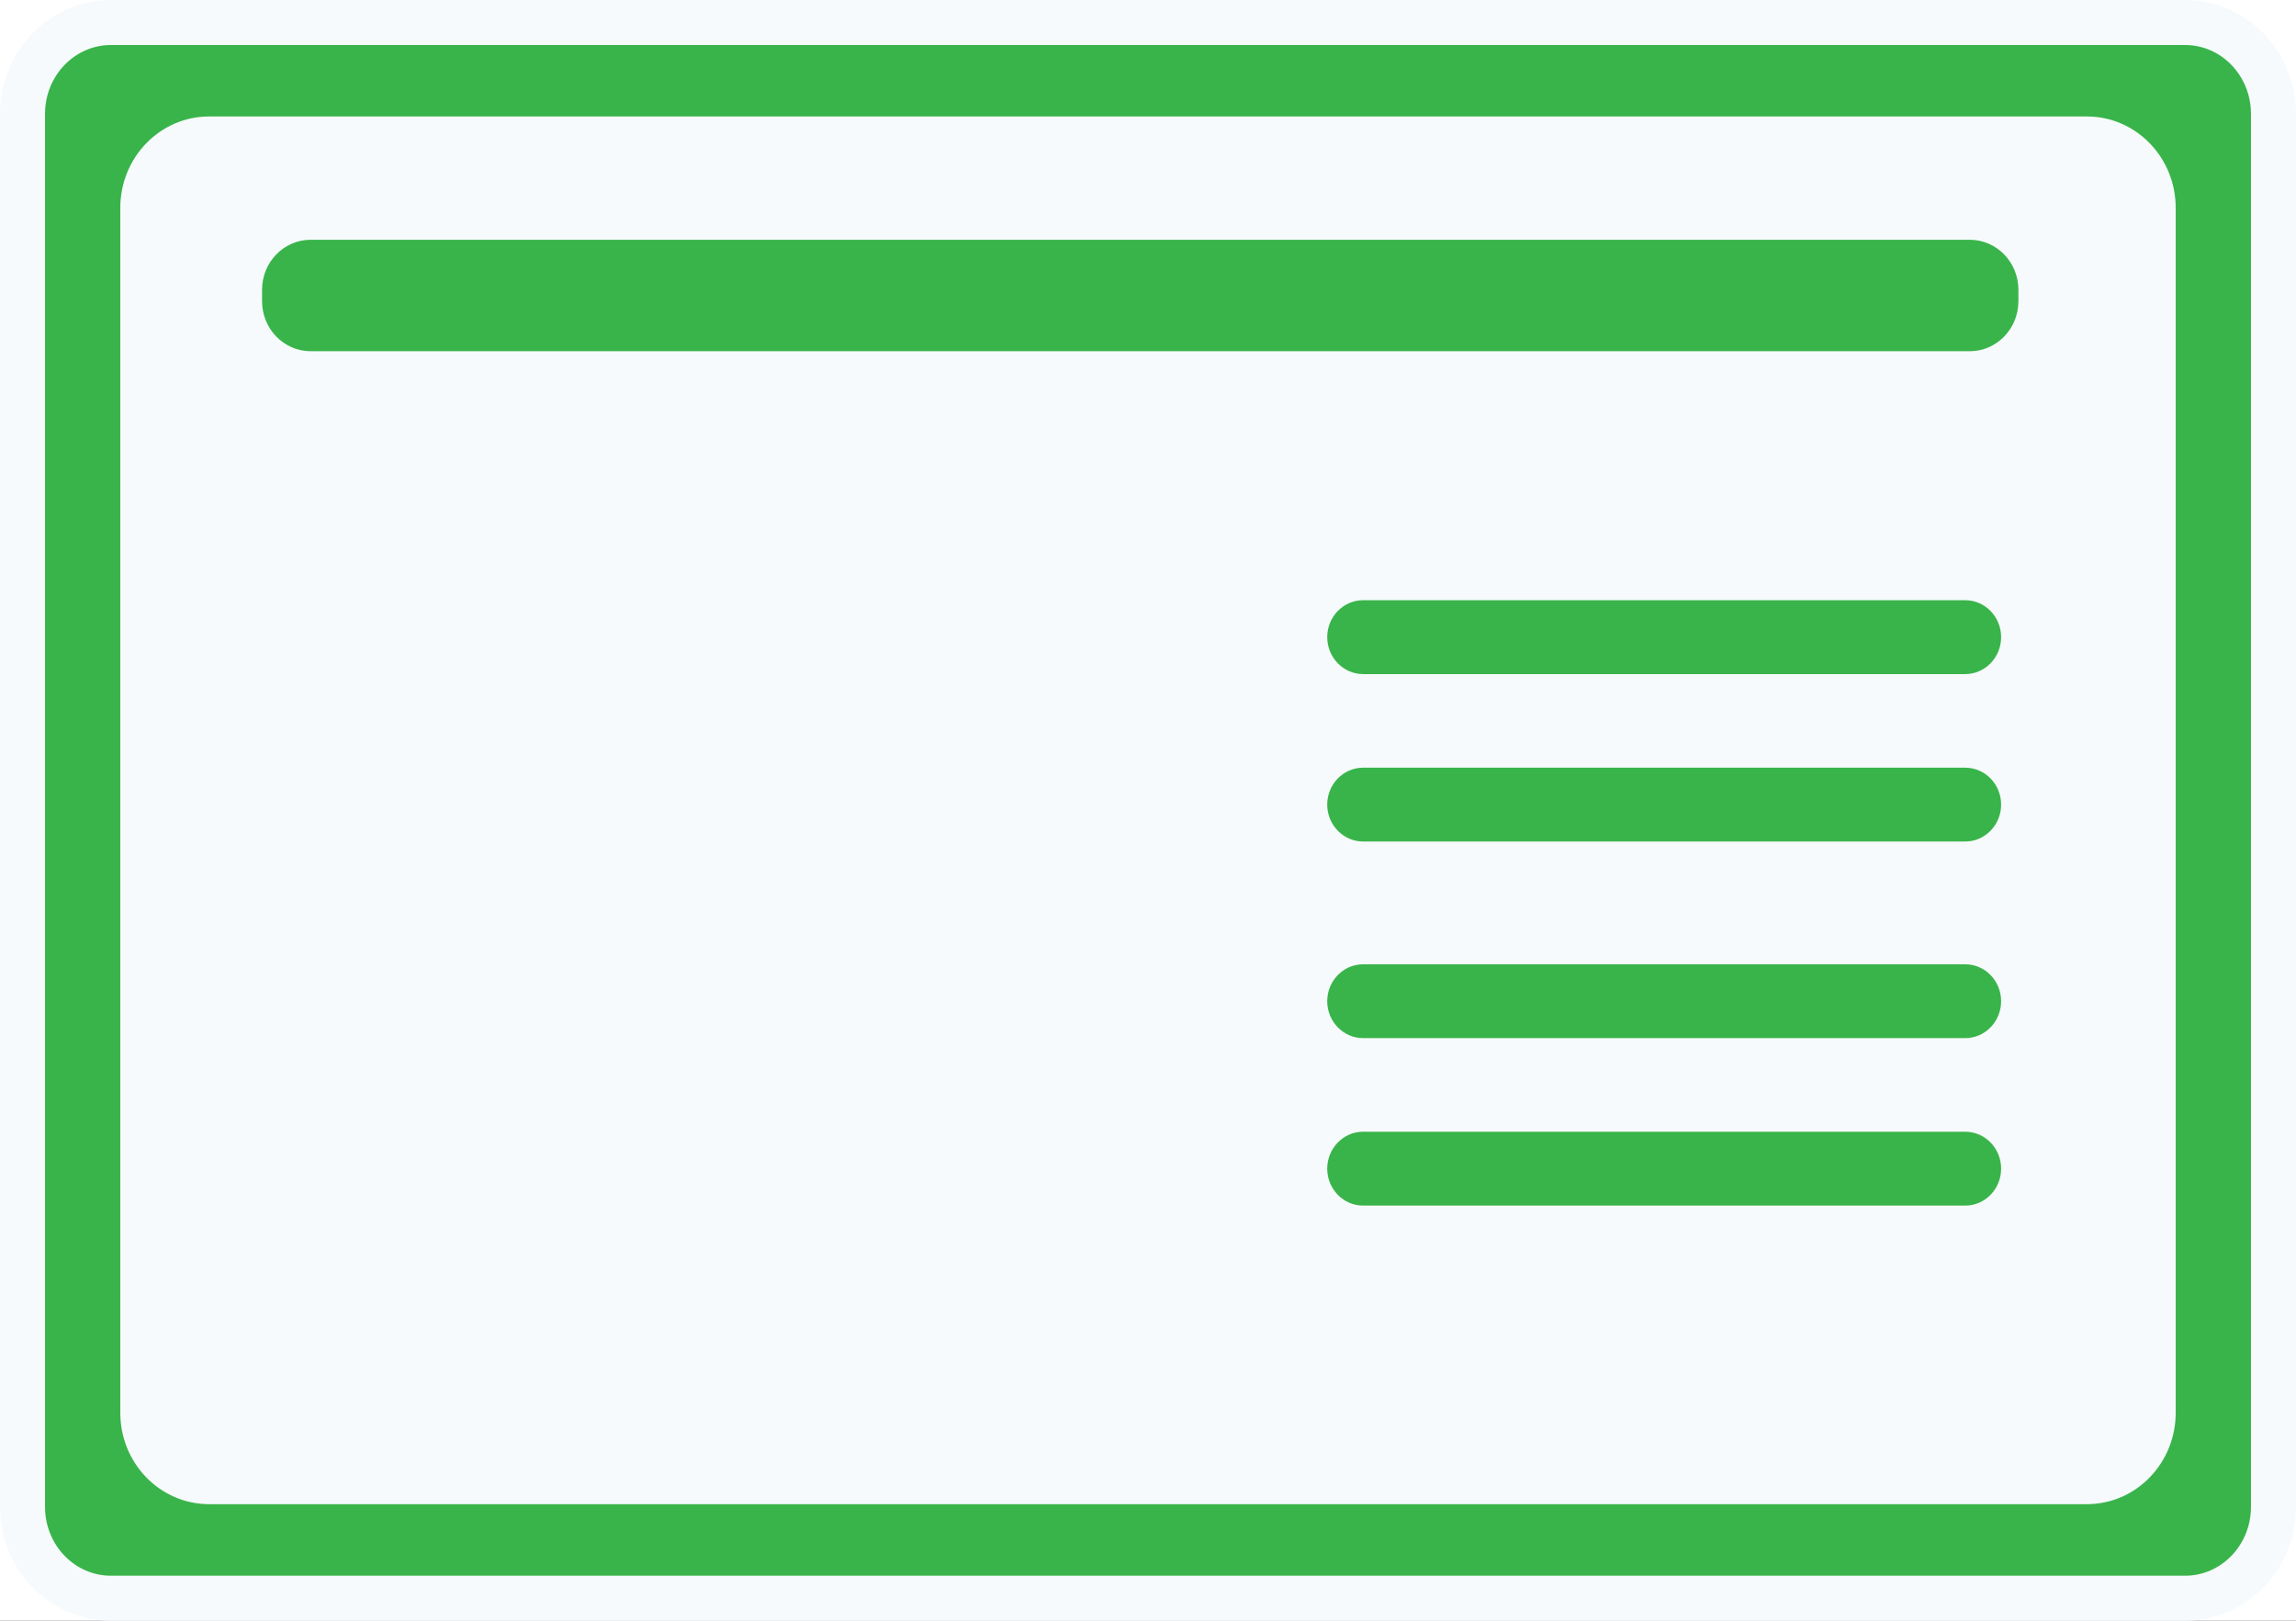 <svg width="51" height="36" viewBox="0 0 51 36" fill="none" xmlns="http://www.w3.org/2000/svg">
<rect x="0" y="0" width="51" height="36" fill="#333333" stroke="none"/>
<g clip-path="url(#clip0_554_12322)">
<rect width="51" height="36" fill="white"/>
<path d="M2.461 0.5H48.539C49.609 0.5 50.5 1.396 50.5 2.533V33.467C50.5 34.604 49.609 35.5 48.539 35.5H2.461C1.391 35.5 0.5 34.604 0.5 33.467V2.533C0.5 1.396 1.391 0.5 2.461 0.5Z" fill="#39B44A" stroke="#F6FAFC"/>
<path d="M46.355 2.587H4.646C3.555 2.587 2.672 3.496 2.672 4.619V31.38C2.672 32.502 3.555 33.411 4.646 33.411H46.355C47.445 33.411 48.328 32.502 48.328 31.38V4.619C48.328 3.496 47.445 2.587 46.355 2.587Z" fill="#F6FAFC"/>
<path d="M43.754 5.326H6.9C6.304 5.326 5.821 5.823 5.821 6.437V6.69C5.821 7.304 6.304 7.801 6.9 7.801H43.754C44.35 7.801 44.834 7.304 44.834 6.69V6.437C44.834 5.823 44.35 5.326 43.754 5.326Z" fill="#39B44A"/>
<path d="M43.653 14.973H30.278C29.839 14.973 29.481 14.605 29.481 14.152C29.481 13.7 29.839 13.332 30.278 13.332H43.653C44.093 13.332 44.45 13.7 44.45 14.152C44.45 14.605 44.093 14.973 43.653 14.973Z" fill="#39B44A"/>
<path d="M43.653 18.692H30.278C29.839 18.692 29.481 18.324 29.481 17.872C29.481 17.419 29.839 17.052 30.278 17.052H43.653C44.093 17.052 44.45 17.419 44.45 17.872C44.45 18.324 44.093 18.692 43.653 18.692Z" fill="#39B44A"/>
<path d="M43.653 23.059H30.278C29.839 23.059 29.481 22.691 29.481 22.239C29.481 21.787 29.839 21.419 30.278 21.419H43.653C44.093 21.419 44.45 21.787 44.45 22.239C44.45 22.691 44.093 23.059 43.653 23.059Z" fill="#39B44A"/>
<path d="M43.653 26.779H30.278C29.839 26.779 29.481 26.411 29.481 25.959C29.481 25.506 29.839 25.138 30.278 25.138H43.653C44.093 25.138 44.45 25.506 44.45 25.959C44.45 26.411 44.093 26.779 43.653 26.779Z" fill="#39B44A"/>
</g>
<defs>
<clipPath id="clip0_554_12322">
<rect width="51" height="36" fill="white"/>
</clipPath>
</defs>
</svg>
